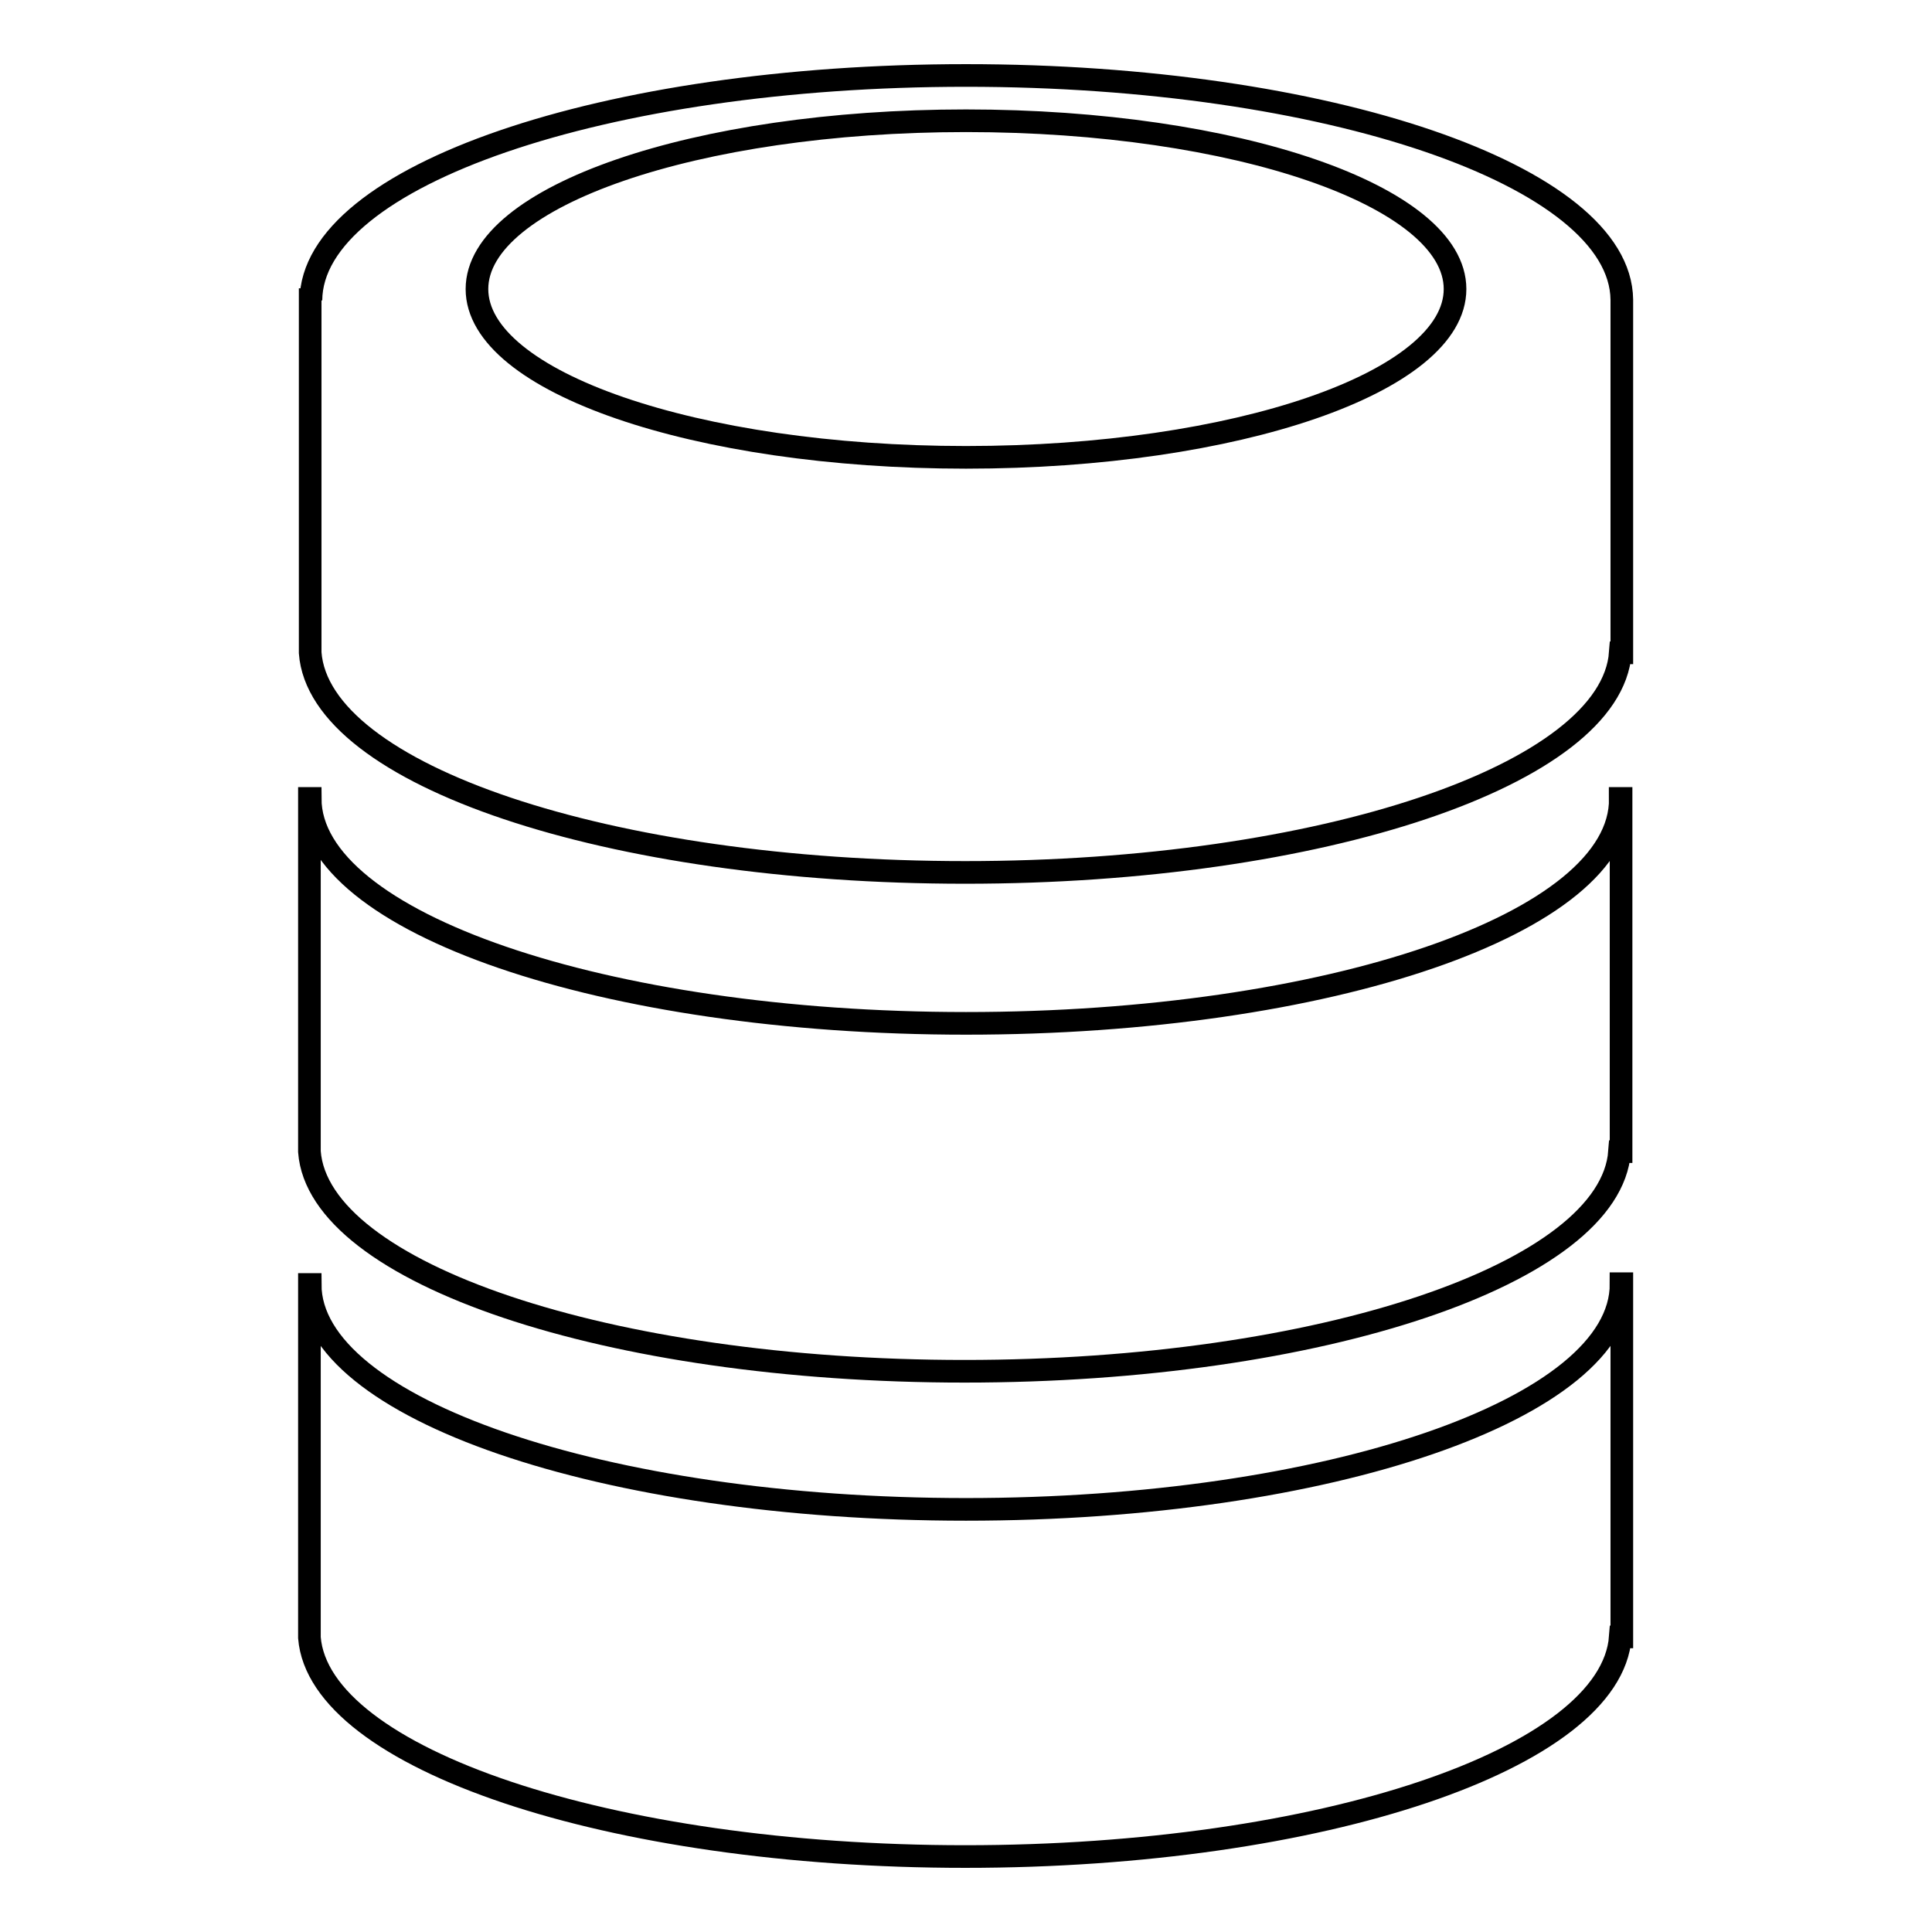 <?xml version="1.0" encoding="utf-8"?>
<!-- Svg Vector Icons : http://www.onlinewebfonts.com/icon -->
<!DOCTYPE svg PUBLIC "-//W3C//DTD SVG 1.1//EN" "http://www.w3.org/Graphics/SVG/1.1/DTD/svg11.dtd">
<svg version="1.1" xmlns="http://www.w3.org/2000/svg" xmlns:xlink="http://www.w3.org/1999/xlink" x="0px" y="0px" viewBox="0 0 256 256" enable-background="new 0 0 256 256" xml:space="preserve">
<g><g><path stroke-width="3" fill-opacity="0" stroke="#000000"  d="M128,200c-48,0-86.9-13.4-86.9-29.8h-0.1v46.8h0C42.3,233,80.7,246,127.9,246c47.2,0,85.6-13,86.8-29.1h0.2v-46.8h-0.1C214.9,186.6,176,200,128,200z"/><path stroke-width="3" fill-opacity="0" stroke="#000000"  d="M128,135.6c-48,0-86.9-13.4-86.9-29.8h-0.1v46.8h0c1.2,16.1,39.6,29.1,86.8,29.1c47.2,0,85.6-13,86.8-29.1h0.2v-46.8h-0.1C214.9,122.3,176,135.6,128,135.6z"/><path stroke-width="3" fill-opacity="0" stroke="#000000"  d="M214.9,39.7C214.9,39.7,214.9,39.7,214.9,39.7C214.7,23.3,175.9,10,128,10S41.3,23.3,41.2,39.8c0,0,0,0,0-0.1h-0.1v46.8h0c1.2,16.2,39.6,29.1,86.8,29.1c47.2,0,85.6-13,86.8-29.1h0.2L214.9,39.7L214.9,39.7z M128,60.6c-35.8,0-64.8-10-64.8-22.3s29-22.3,64.8-22.3c35.8,0,64.8,10,64.8,22.3S163.8,60.6,128,60.6z"/></g></g>
</svg>